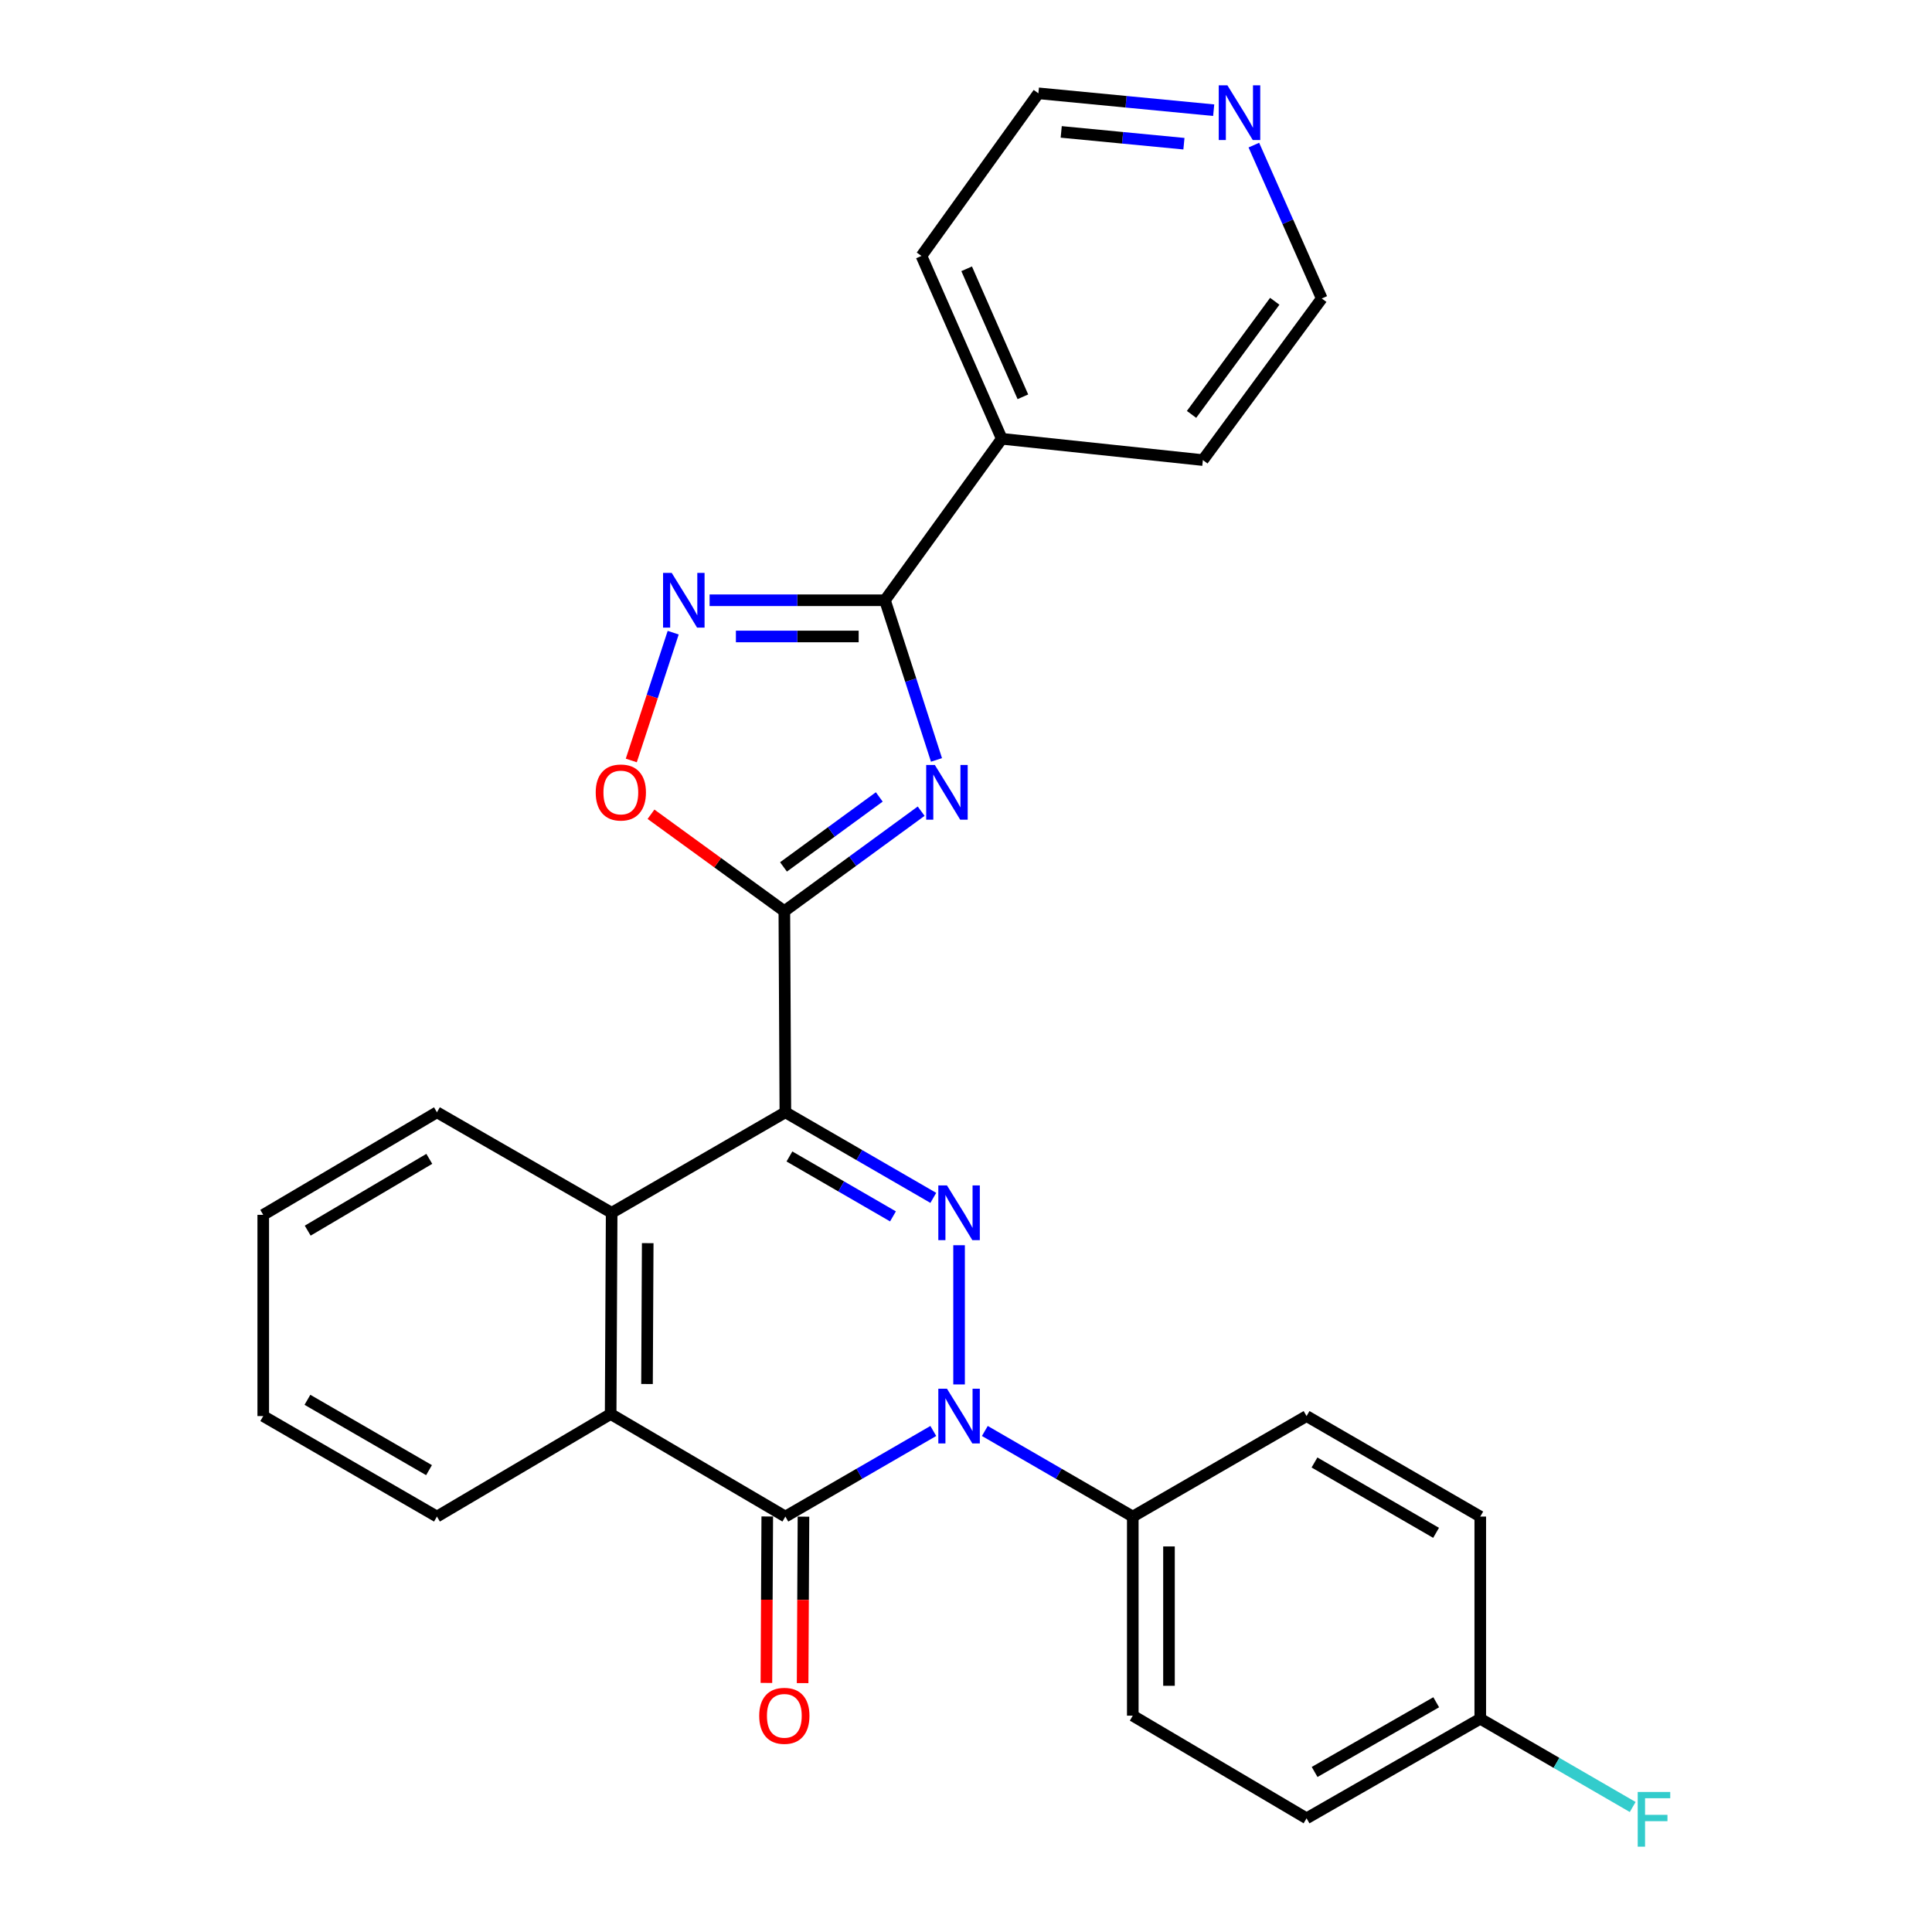 <?xml version='1.0' encoding='iso-8859-1'?>
<svg version='1.1' baseProfile='full'
              xmlns='http://www.w3.org/2000/svg'
                      xmlns:rdkit='http://www.rdkit.org/xml'
                      xmlns:xlink='http://www.w3.org/1999/xlink'
                  xml:space='preserve'
width='1000px' height='1000px' viewBox='0 0 1000 1000'>
<!-- END OF HEADER -->
<rect style='opacity:1.0;fill:#FFFFFF;stroke:none' width='1000' height='1000' x='0' y='0'> </rect>
<path class='bond-0' d='M 406.504,575.718 L 444.791,597.87' style='fill:none;fill-rule:evenodd;stroke:#000000;stroke-width:6px;stroke-linecap:butt;stroke-linejoin:miter;stroke-opacity:1' />
<path class='bond-0' d='M 444.791,597.87 L 483.077,620.022' style='fill:none;fill-rule:evenodd;stroke:#0000FF;stroke-width:6px;stroke-linecap:butt;stroke-linejoin:miter;stroke-opacity:1' />
<path class='bond-0' d='M 408.604,598.586 L 435.405,614.092' style='fill:none;fill-rule:evenodd;stroke:#000000;stroke-width:6px;stroke-linecap:butt;stroke-linejoin:miter;stroke-opacity:1' />
<path class='bond-0' d='M 435.405,614.092 L 462.205,629.599' style='fill:none;fill-rule:evenodd;stroke:#0000FF;stroke-width:6px;stroke-linecap:butt;stroke-linejoin:miter;stroke-opacity:1' />
<path class='bond-2' d='M 406.504,575.718 L 405.973,471.606' style='fill:none;fill-rule:evenodd;stroke:#000000;stroke-width:6px;stroke-linecap:butt;stroke-linejoin:miter;stroke-opacity:1' />
<path class='bond-7' d='M 406.504,575.718 L 316.594,627.738' style='fill:none;fill-rule:evenodd;stroke:#000000;stroke-width:6px;stroke-linecap:butt;stroke-linejoin:miter;stroke-opacity:1' />
<path class='bond-1' d='M 496.414,644.528 L 496.414,716.583' style='fill:none;fill-rule:evenodd;stroke:#0000FF;stroke-width:6px;stroke-linecap:butt;stroke-linejoin:miter;stroke-opacity:1' />
<path class='bond-10' d='M 509.751,740.671 L 548.038,762.822' style='fill:none;fill-rule:evenodd;stroke:#0000FF;stroke-width:6px;stroke-linecap:butt;stroke-linejoin:miter;stroke-opacity:1' />
<path class='bond-10' d='M 548.038,762.822 L 586.324,784.974' style='fill:none;fill-rule:evenodd;stroke:#000000;stroke-width:6px;stroke-linecap:butt;stroke-linejoin:miter;stroke-opacity:1' />
<path class='bond-28' d='M 483.077,740.671 L 444.791,762.822' style='fill:none;fill-rule:evenodd;stroke:#0000FF;stroke-width:6px;stroke-linecap:butt;stroke-linejoin:miter;stroke-opacity:1' />
<path class='bond-28' d='M 444.791,762.822 L 406.504,784.974' style='fill:none;fill-rule:evenodd;stroke:#000000;stroke-width:6px;stroke-linecap:butt;stroke-linejoin:miter;stroke-opacity:1' />
<path class='bond-3' d='M 405.973,471.606 L 441.381,445.734' style='fill:none;fill-rule:evenodd;stroke:#000000;stroke-width:6px;stroke-linecap:butt;stroke-linejoin:miter;stroke-opacity:1' />
<path class='bond-3' d='M 441.381,445.734 L 476.79,419.862' style='fill:none;fill-rule:evenodd;stroke:#0000FF;stroke-width:6px;stroke-linecap:butt;stroke-linejoin:miter;stroke-opacity:1' />
<path class='bond-3' d='M 405.538,448.711 L 430.324,430.601' style='fill:none;fill-rule:evenodd;stroke:#000000;stroke-width:6px;stroke-linecap:butt;stroke-linejoin:miter;stroke-opacity:1' />
<path class='bond-3' d='M 430.324,430.601 L 455.11,412.491' style='fill:none;fill-rule:evenodd;stroke:#0000FF;stroke-width:6px;stroke-linecap:butt;stroke-linejoin:miter;stroke-opacity:1' />
<path class='bond-9' d='M 405.973,471.606 L 371.465,446.531' style='fill:none;fill-rule:evenodd;stroke:#000000;stroke-width:6px;stroke-linecap:butt;stroke-linejoin:miter;stroke-opacity:1' />
<path class='bond-9' d='M 371.465,446.531 L 336.957,421.457' style='fill:none;fill-rule:evenodd;stroke:#FF0000;stroke-width:6px;stroke-linecap:butt;stroke-linejoin:miter;stroke-opacity:1' />
<path class='bond-5' d='M 484.723,393.339 L 471.389,352.017' style='fill:none;fill-rule:evenodd;stroke:#0000FF;stroke-width:6px;stroke-linecap:butt;stroke-linejoin:miter;stroke-opacity:1' />
<path class='bond-5' d='M 471.389,352.017 L 458.055,310.694' style='fill:none;fill-rule:evenodd;stroke:#000000;stroke-width:6px;stroke-linecap:butt;stroke-linejoin:miter;stroke-opacity:1' />
<path class='bond-4' d='M 406.504,784.974 L 316.073,731.892' style='fill:none;fill-rule:evenodd;stroke:#000000;stroke-width:6px;stroke-linecap:butt;stroke-linejoin:miter;stroke-opacity:1' />
<path class='bond-11' d='M 397.133,784.926 L 396.911,828.003' style='fill:none;fill-rule:evenodd;stroke:#000000;stroke-width:6px;stroke-linecap:butt;stroke-linejoin:miter;stroke-opacity:1' />
<path class='bond-11' d='M 396.911,828.003 L 396.689,871.08' style='fill:none;fill-rule:evenodd;stroke:#FF0000;stroke-width:6px;stroke-linecap:butt;stroke-linejoin:miter;stroke-opacity:1' />
<path class='bond-11' d='M 415.875,785.022 L 415.653,828.099' style='fill:none;fill-rule:evenodd;stroke:#000000;stroke-width:6px;stroke-linecap:butt;stroke-linejoin:miter;stroke-opacity:1' />
<path class='bond-11' d='M 415.653,828.099 L 415.431,871.176' style='fill:none;fill-rule:evenodd;stroke:#FF0000;stroke-width:6px;stroke-linecap:butt;stroke-linejoin:miter;stroke-opacity:1' />
<path class='bond-12' d='M 458.055,310.694 L 518.519,227.115' style='fill:none;fill-rule:evenodd;stroke:#000000;stroke-width:6px;stroke-linecap:butt;stroke-linejoin:miter;stroke-opacity:1' />
<path class='bond-29' d='M 458.055,310.694 L 412.67,310.694' style='fill:none;fill-rule:evenodd;stroke:#000000;stroke-width:6px;stroke-linecap:butt;stroke-linejoin:miter;stroke-opacity:1' />
<path class='bond-29' d='M 412.67,310.694 L 367.286,310.694' style='fill:none;fill-rule:evenodd;stroke:#0000FF;stroke-width:6px;stroke-linecap:butt;stroke-linejoin:miter;stroke-opacity:1' />
<path class='bond-29' d='M 444.44,329.436 L 412.67,329.436' style='fill:none;fill-rule:evenodd;stroke:#000000;stroke-width:6px;stroke-linecap:butt;stroke-linejoin:miter;stroke-opacity:1' />
<path class='bond-29' d='M 412.67,329.436 L 380.901,329.436' style='fill:none;fill-rule:evenodd;stroke:#0000FF;stroke-width:6px;stroke-linecap:butt;stroke-linejoin:miter;stroke-opacity:1' />
<path class='bond-6' d='M 348.442,327.47 L 337.596,360.543' style='fill:none;fill-rule:evenodd;stroke:#0000FF;stroke-width:6px;stroke-linecap:butt;stroke-linejoin:miter;stroke-opacity:1' />
<path class='bond-6' d='M 337.596,360.543 L 326.751,393.616' style='fill:none;fill-rule:evenodd;stroke:#FF0000;stroke-width:6px;stroke-linecap:butt;stroke-linejoin:miter;stroke-opacity:1' />
<path class='bond-8' d='M 316.594,627.738 L 316.073,731.892' style='fill:none;fill-rule:evenodd;stroke:#000000;stroke-width:6px;stroke-linecap:butt;stroke-linejoin:miter;stroke-opacity:1' />
<path class='bond-8' d='M 335.258,643.455 L 334.893,716.363' style='fill:none;fill-rule:evenodd;stroke:#000000;stroke-width:6px;stroke-linecap:butt;stroke-linejoin:miter;stroke-opacity:1' />
<path class='bond-20' d='M 316.594,627.738 L 226.163,575.718' style='fill:none;fill-rule:evenodd;stroke:#000000;stroke-width:6px;stroke-linecap:butt;stroke-linejoin:miter;stroke-opacity:1' />
<path class='bond-21' d='M 316.073,731.892 L 226.163,784.974' style='fill:none;fill-rule:evenodd;stroke:#000000;stroke-width:6px;stroke-linecap:butt;stroke-linejoin:miter;stroke-opacity:1' />
<path class='bond-14' d='M 586.324,784.974 L 586.324,888.024' style='fill:none;fill-rule:evenodd;stroke:#000000;stroke-width:6px;stroke-linecap:butt;stroke-linejoin:miter;stroke-opacity:1' />
<path class='bond-14' d='M 605.066,800.431 L 605.066,872.567' style='fill:none;fill-rule:evenodd;stroke:#000000;stroke-width:6px;stroke-linecap:butt;stroke-linejoin:miter;stroke-opacity:1' />
<path class='bond-15' d='M 586.324,784.974 L 676.276,732.954' style='fill:none;fill-rule:evenodd;stroke:#000000;stroke-width:6px;stroke-linecap:butt;stroke-linejoin:miter;stroke-opacity:1' />
<path class='bond-24' d='M 518.519,227.115 L 622.611,238.141' style='fill:none;fill-rule:evenodd;stroke:#000000;stroke-width:6px;stroke-linecap:butt;stroke-linejoin:miter;stroke-opacity:1' />
<path class='bond-25' d='M 518.519,227.115 L 476.943,132.467' style='fill:none;fill-rule:evenodd;stroke:#000000;stroke-width:6px;stroke-linecap:butt;stroke-linejoin:miter;stroke-opacity:1' />
<path class='bond-25' d='M 529.442,205.38 L 500.339,139.126' style='fill:none;fill-rule:evenodd;stroke:#000000;stroke-width:6px;stroke-linecap:butt;stroke-linejoin:miter;stroke-opacity:1' />
<path class='bond-13' d='M 628.207,57.036 L 582.838,52.67' style='fill:none;fill-rule:evenodd;stroke:#0000FF;stroke-width:6px;stroke-linecap:butt;stroke-linejoin:miter;stroke-opacity:1' />
<path class='bond-13' d='M 582.838,52.67 L 537.47,48.304' style='fill:none;fill-rule:evenodd;stroke:#000000;stroke-width:6px;stroke-linecap:butt;stroke-linejoin:miter;stroke-opacity:1' />
<path class='bond-13' d='M 612.801,74.382 L 581.043,71.326' style='fill:none;fill-rule:evenodd;stroke:#0000FF;stroke-width:6px;stroke-linecap:butt;stroke-linejoin:miter;stroke-opacity:1' />
<path class='bond-13' d='M 581.043,71.326 L 549.285,68.27' style='fill:none;fill-rule:evenodd;stroke:#000000;stroke-width:6px;stroke-linecap:butt;stroke-linejoin:miter;stroke-opacity:1' />
<path class='bond-32' d='M 648.994,75.111 L 666.565,114.805' style='fill:none;fill-rule:evenodd;stroke:#0000FF;stroke-width:6px;stroke-linecap:butt;stroke-linejoin:miter;stroke-opacity:1' />
<path class='bond-32' d='M 666.565,114.805 L 684.137,154.499' style='fill:none;fill-rule:evenodd;stroke:#000000;stroke-width:6px;stroke-linecap:butt;stroke-linejoin:miter;stroke-opacity:1' />
<path class='bond-17' d='M 586.324,888.024 L 676.276,941.158' style='fill:none;fill-rule:evenodd;stroke:#000000;stroke-width:6px;stroke-linecap:butt;stroke-linejoin:miter;stroke-opacity:1' />
<path class='bond-18' d='M 676.276,732.954 L 766.186,784.974' style='fill:none;fill-rule:evenodd;stroke:#000000;stroke-width:6px;stroke-linecap:butt;stroke-linejoin:miter;stroke-opacity:1' />
<path class='bond-18' d='M 680.376,756.98 L 743.314,793.393' style='fill:none;fill-rule:evenodd;stroke:#000000;stroke-width:6px;stroke-linecap:butt;stroke-linejoin:miter;stroke-opacity:1' />
<path class='bond-16' d='M 766.186,889.617 L 766.186,784.974' style='fill:none;fill-rule:evenodd;stroke:#000000;stroke-width:6px;stroke-linecap:butt;stroke-linejoin:miter;stroke-opacity:1' />
<path class='bond-19' d='M 766.186,889.617 L 805.632,912.458' style='fill:none;fill-rule:evenodd;stroke:#000000;stroke-width:6px;stroke-linecap:butt;stroke-linejoin:miter;stroke-opacity:1' />
<path class='bond-19' d='M 805.632,912.458 L 845.079,935.299' style='fill:none;fill-rule:evenodd;stroke:#33CCCC;stroke-width:6px;stroke-linecap:butt;stroke-linejoin:miter;stroke-opacity:1' />
<path class='bond-31' d='M 766.186,889.617 L 676.276,941.158' style='fill:none;fill-rule:evenodd;stroke:#000000;stroke-width:6px;stroke-linecap:butt;stroke-linejoin:miter;stroke-opacity:1' />
<path class='bond-31' d='M 743.378,881.089 L 680.441,917.167' style='fill:none;fill-rule:evenodd;stroke:#000000;stroke-width:6px;stroke-linecap:butt;stroke-linejoin:miter;stroke-opacity:1' />
<path class='bond-27' d='M 226.163,575.718 L 136.253,628.8' style='fill:none;fill-rule:evenodd;stroke:#000000;stroke-width:6px;stroke-linecap:butt;stroke-linejoin:miter;stroke-opacity:1' />
<path class='bond-27' d='M 222.205,599.82 L 159.268,636.977' style='fill:none;fill-rule:evenodd;stroke:#000000;stroke-width:6px;stroke-linecap:butt;stroke-linejoin:miter;stroke-opacity:1' />
<path class='bond-30' d='M 226.163,784.974 L 136.253,732.954' style='fill:none;fill-rule:evenodd;stroke:#000000;stroke-width:6px;stroke-linecap:butt;stroke-linejoin:miter;stroke-opacity:1' />
<path class='bond-30' d='M 222.063,760.948 L 159.125,724.535' style='fill:none;fill-rule:evenodd;stroke:#000000;stroke-width:6px;stroke-linecap:butt;stroke-linejoin:miter;stroke-opacity:1' />
<path class='bond-22' d='M 684.137,154.499 L 622.611,238.141' style='fill:none;fill-rule:evenodd;stroke:#000000;stroke-width:6px;stroke-linecap:butt;stroke-linejoin:miter;stroke-opacity:1' />
<path class='bond-22' d='M 659.811,155.94 L 616.742,214.49' style='fill:none;fill-rule:evenodd;stroke:#000000;stroke-width:6px;stroke-linecap:butt;stroke-linejoin:miter;stroke-opacity:1' />
<path class='bond-23' d='M 537.47,48.304 L 476.943,132.467' style='fill:none;fill-rule:evenodd;stroke:#000000;stroke-width:6px;stroke-linecap:butt;stroke-linejoin:miter;stroke-opacity:1' />
<path class='bond-26' d='M 136.253,732.954 L 136.253,628.8' style='fill:none;fill-rule:evenodd;stroke:#000000;stroke-width:6px;stroke-linecap:butt;stroke-linejoin:miter;stroke-opacity:1' />
<path  class='atom-1' d='M 490.154 613.578
L 499.434 628.578
Q 500.354 630.058, 501.834 632.738
Q 503.314 635.418, 503.394 635.578
L 503.394 613.578
L 507.154 613.578
L 507.154 641.898
L 503.274 641.898
L 493.314 625.498
Q 492.154 623.578, 490.914 621.378
Q 489.714 619.178, 489.354 618.498
L 489.354 641.898
L 485.674 641.898
L 485.674 613.578
L 490.154 613.578
' fill='#0000FF'/>
<path  class='atom-2' d='M 490.154 718.794
L 499.434 733.794
Q 500.354 735.274, 501.834 737.954
Q 503.314 740.634, 503.394 740.794
L 503.394 718.794
L 507.154 718.794
L 507.154 747.114
L 503.274 747.114
L 493.314 730.714
Q 492.154 728.794, 490.914 726.594
Q 489.714 724.394, 489.354 723.714
L 489.354 747.114
L 485.674 747.114
L 485.674 718.794
L 490.154 718.794
' fill='#0000FF'/>
<path  class='atom-4' d='M 483.875 395.951
L 493.155 410.951
Q 494.075 412.431, 495.555 415.111
Q 497.035 417.791, 497.115 417.951
L 497.115 395.951
L 500.875 395.951
L 500.875 424.271
L 496.995 424.271
L 487.035 407.871
Q 485.875 405.951, 484.635 403.751
Q 483.435 401.551, 483.075 400.871
L 483.075 424.271
L 479.395 424.271
L 479.395 395.951
L 483.875 395.951
' fill='#0000FF'/>
<path  class='atom-7' d='M 347.683 296.534
L 356.963 311.534
Q 357.883 313.014, 359.363 315.694
Q 360.843 318.374, 360.923 318.534
L 360.923 296.534
L 364.683 296.534
L 364.683 324.854
L 360.803 324.854
L 350.843 308.454
Q 349.683 306.534, 348.443 304.334
Q 347.243 302.134, 346.883 301.454
L 346.883 324.854
L 343.203 324.854
L 343.203 296.534
L 347.683 296.534
' fill='#0000FF'/>
<path  class='atom-10' d='M 308.342 410.191
Q 308.342 403.391, 311.702 399.591
Q 315.062 395.791, 321.342 395.791
Q 327.622 395.791, 330.982 399.591
Q 334.342 403.391, 334.342 410.191
Q 334.342 417.071, 330.942 420.991
Q 327.542 424.871, 321.342 424.871
Q 315.102 424.871, 311.702 420.991
Q 308.342 417.111, 308.342 410.191
M 321.342 421.671
Q 325.662 421.671, 327.982 418.791
Q 330.342 415.871, 330.342 410.191
Q 330.342 404.631, 327.982 401.831
Q 325.662 398.991, 321.342 398.991
Q 317.022 398.991, 314.662 401.791
Q 312.342 404.591, 312.342 410.191
Q 312.342 415.911, 314.662 418.791
Q 317.022 421.671, 321.342 421.671
' fill='#FF0000'/>
<path  class='atom-12' d='M 392.973 888.104
Q 392.973 881.304, 396.333 877.504
Q 399.693 873.704, 405.973 873.704
Q 412.253 873.704, 415.613 877.504
Q 418.973 881.304, 418.973 888.104
Q 418.973 894.984, 415.573 898.904
Q 412.173 902.784, 405.973 902.784
Q 399.733 902.784, 396.333 898.904
Q 392.973 895.024, 392.973 888.104
M 405.973 899.584
Q 410.293 899.584, 412.613 896.704
Q 414.973 893.784, 414.973 888.104
Q 414.973 882.544, 412.613 879.744
Q 410.293 876.904, 405.973 876.904
Q 401.653 876.904, 399.293 879.704
Q 396.973 882.504, 396.973 888.104
Q 396.973 893.824, 399.293 896.704
Q 401.653 899.584, 405.973 899.584
' fill='#FF0000'/>
<path  class='atom-14' d='M 635.301 44.161
L 644.581 59.161
Q 645.501 60.641, 646.981 63.321
Q 648.461 66.001, 648.541 66.161
L 648.541 44.161
L 652.301 44.161
L 652.301 72.481
L 648.421 72.481
L 638.461 56.081
Q 637.301 54.161, 636.061 51.961
Q 634.861 49.761, 634.501 49.081
L 634.501 72.481
L 630.821 72.481
L 630.821 44.161
L 635.301 44.161
' fill='#0000FF'/>
<path  class='atom-20' d='M 847.676 927.519
L 864.516 927.519
L 864.516 930.759
L 851.476 930.759
L 851.476 939.359
L 863.076 939.359
L 863.076 942.639
L 851.476 942.639
L 851.476 955.839
L 847.676 955.839
L 847.676 927.519
' fill='#33CCCC'/>
</svg>
